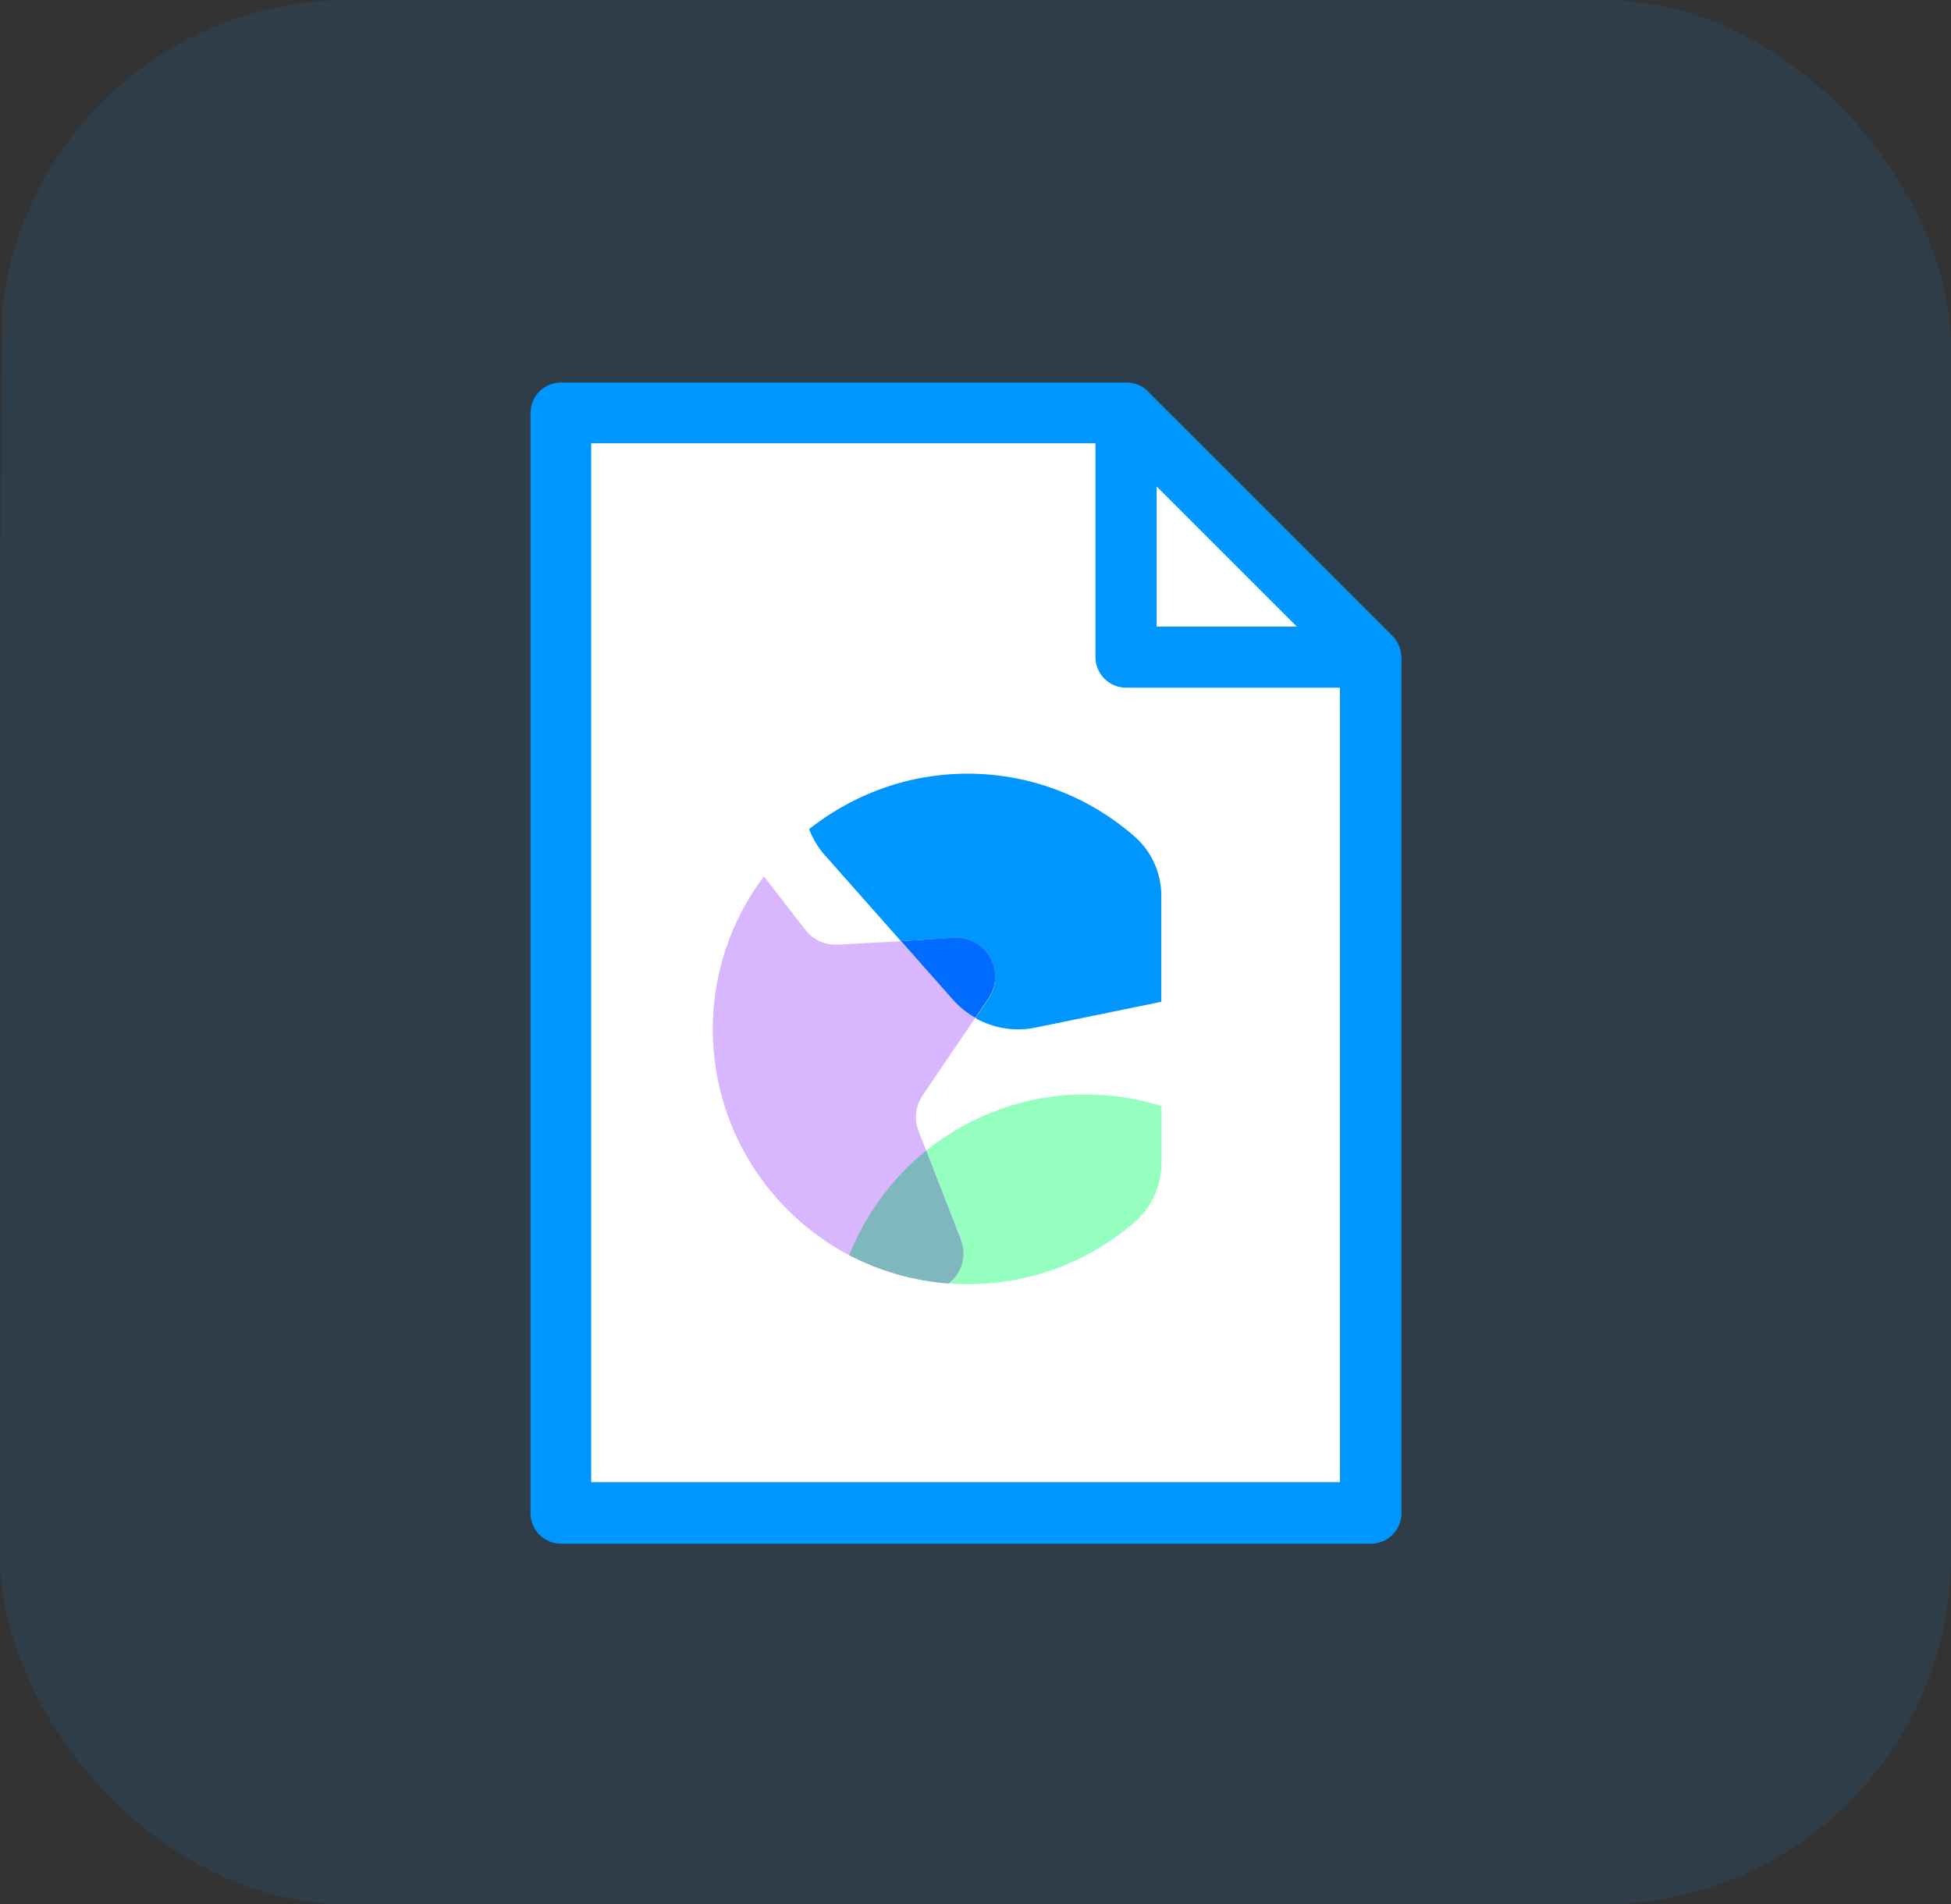 <svg xmlns="http://www.w3.org/2000/svg" xmlns:xlink="http://www.w3.org/1999/xlink" id="Layer_2" viewBox="0 0 168 164"><rect x="0" y="0" width="168" height="164" fill="#333333" stroke="none"/><defs><style>.cls-1{isolation:isolate;opacity:.1;}.cls-1,.cls-2,.cls-3,.cls-4,.cls-5,.cls-6,.cls-7,.cls-8{stroke-width:0px;}.cls-1,.cls-8{fill:#0096ff;}.cls-9{clip-path:url(#clippath);}.cls-2{fill:none;}.cls-3{fill:#d9b7ff;}.cls-4{fill:#95ffbf;}.cls-5{fill:#7fb7bf;}.cls-6{fill:#fff;}.cls-7{fill:#006cff;}</style><clipPath id="clippath"><rect class="cls-2" width="168" height="164" rx="30" ry="30"></rect></clipPath></defs><g id="blue_box"><g class="cls-9"><polygon class="cls-1" points=".46 -1 170.46 -1 169 165 -1 165 .46 -1"></polygon></g></g><g id="canvas_resources"><polygon class="cls-6" points="117.02 130.01 48.72 130.01 48.72 35.35 97.1 34.97 117.02 55.14 117.02 130.01"></polygon><g id="Canvas_Dx_logo"><g id="Layer_2-2"><g id="Layer_1-2"><g id="Layer_2-2-2"><g id="canvas_dx_logo"><path class="cls-2" d="M83.99,87.64l-4.53,6.66c-.62.91-.77,2.06-.36,3.09l.65,1.68c3.74-3.04,8.51-4.83,13.69-4.83,2.3,0,4.51.36,6.57,1v-9.01l-10.92,2.24c-1.77.36-3.56.06-5.09-.83h0Z"></path><path class="cls-2" d="M69.3,80.05c.68.88,1.73,1.35,2.82,1.29l5.45-.3-6.54-7.39c-.59-.68-1.06-1.45-1.35-2.24-1.47,1.18-2.8,2.54-3.95,4.07l3.56,4.57h0Z"></path><path class="cls-3" d="M79.75,99.08l-.65-1.68c-.41-1.03-.26-2.18.36-3.09l4.53-6.66c-.68-.38-1.33-.88-1.85-1.51l-4.53-5.09-5.45.3c-1.09.06-2.18-.41-2.82-1.29l-3.56-4.59c-2.48,3.3-4.03,7.27-4.35,11.6-.62,9.13,4.3,17.14,11.75,21.06,1.39-3.56,3.68-6.66,6.6-9.04h-.02Z"></path><path class="cls-4" d="M79.75,99.08l2.98,7.65c.56,1.47.03,2.94-1,3.8.53.03,1.06.06,1.62.06,5.48,0,10.48-2,14.31-5.3,1.51-1.29,2.36-3.18,2.36-5.18v-4.86c-2.06-.65-4.27-1-6.57-1-5.18,0-9.93,1.83-13.69,4.83h-.02Z"></path><path class="cls-3" d="M82.73,106.73l-2.98-7.65c-2.92,2.36-5.21,5.48-6.63,9.01,2.59,1.35,5.5,2.21,8.57,2.44,1.09-.85,1.62-2.33,1.03-3.8h0Z"></path><path class="cls-5" d="M82.73,106.73l-2.98-7.65c-2.92,2.36-5.21,5.48-6.63,9.01,2.59,1.35,5.5,2.21,8.57,2.44,1.09-.85,1.62-2.33,1.03-3.8h0Z"></path><path class="cls-8" d="M77.6,81.05l4.53-.26c2.76-.14,4.53,2.94,2.98,5.24l-1.12,1.65c1.53.85,3.33,1.18,5.09.83l10.92-2.24v-9.13c0-1.97-.85-3.86-2.36-5.15-4.13-3.59-9.6-5.66-15.57-5.33-4.65.26-8.92,2-12.4,4.74.32.83.77,1.59,1.35,2.24l6.57,7.42h0v-.02Z"></path><path class="cls-3" d="M83.99,87.64l1.12-1.65c1.56-2.3-.18-5.39-2.98-5.24l-4.53.3,4.53,5.12c.53.59,1.18,1.09,1.85,1.47h0Z"></path><path class="cls-7" d="M83.99,87.64l1.12-1.65c1.56-2.3-.18-5.39-2.98-5.24l-4.53.3,4.53,5.12c.53.59,1.18,1.09,1.85,1.47h0Z"></path></g></g></g></g></g></g><g id="doc_copy"><path class="cls-8" d="M120.65,56.5s0-.06,0-.09c0-.11-.02-.22-.04-.32h0c-.03-.13-.06-.24-.1-.35,0-.02-.01-.04-.02-.06-.04-.1-.08-.2-.13-.3,0,0,0-.02-.01-.02-.06-.1-.12-.2-.19-.29-.01-.02-.03-.04-.05-.07-.07-.09-.14-.18-.23-.26h0s-21.05-21.05-21.05-21.05c0,0,0,0,0,0-.09-.08-.17-.16-.26-.23-.02-.02-.04-.03-.06-.05-.1-.07-.19-.13-.29-.18,0,0-.01,0-.02-.01-.1-.05-.2-.09-.3-.13-.02,0-.04-.01-.06-.02-.11-.04-.23-.07-.34-.09,0,0,0,0,0,0-.11-.02-.22-.03-.33-.04-.03,0-.06,0-.09,0-.03,0-.06,0-.09,0h-48.68c-1.45,0-2.63,1.18-2.63,2.63v94.74c0,1.45,1.18,2.63,2.63,2.63h69.74c1.45,0,2.63-1.18,2.63-2.63V56.59s0-.06,0-.09ZM99.6,41.89l12.07,12.07h-12.07v-12.07ZM50.91,127.64V38.17h43.42v18.42c0,1.45,1.18,2.63,2.63,2.63h18.42v68.42H50.91Z"></path></g></svg>